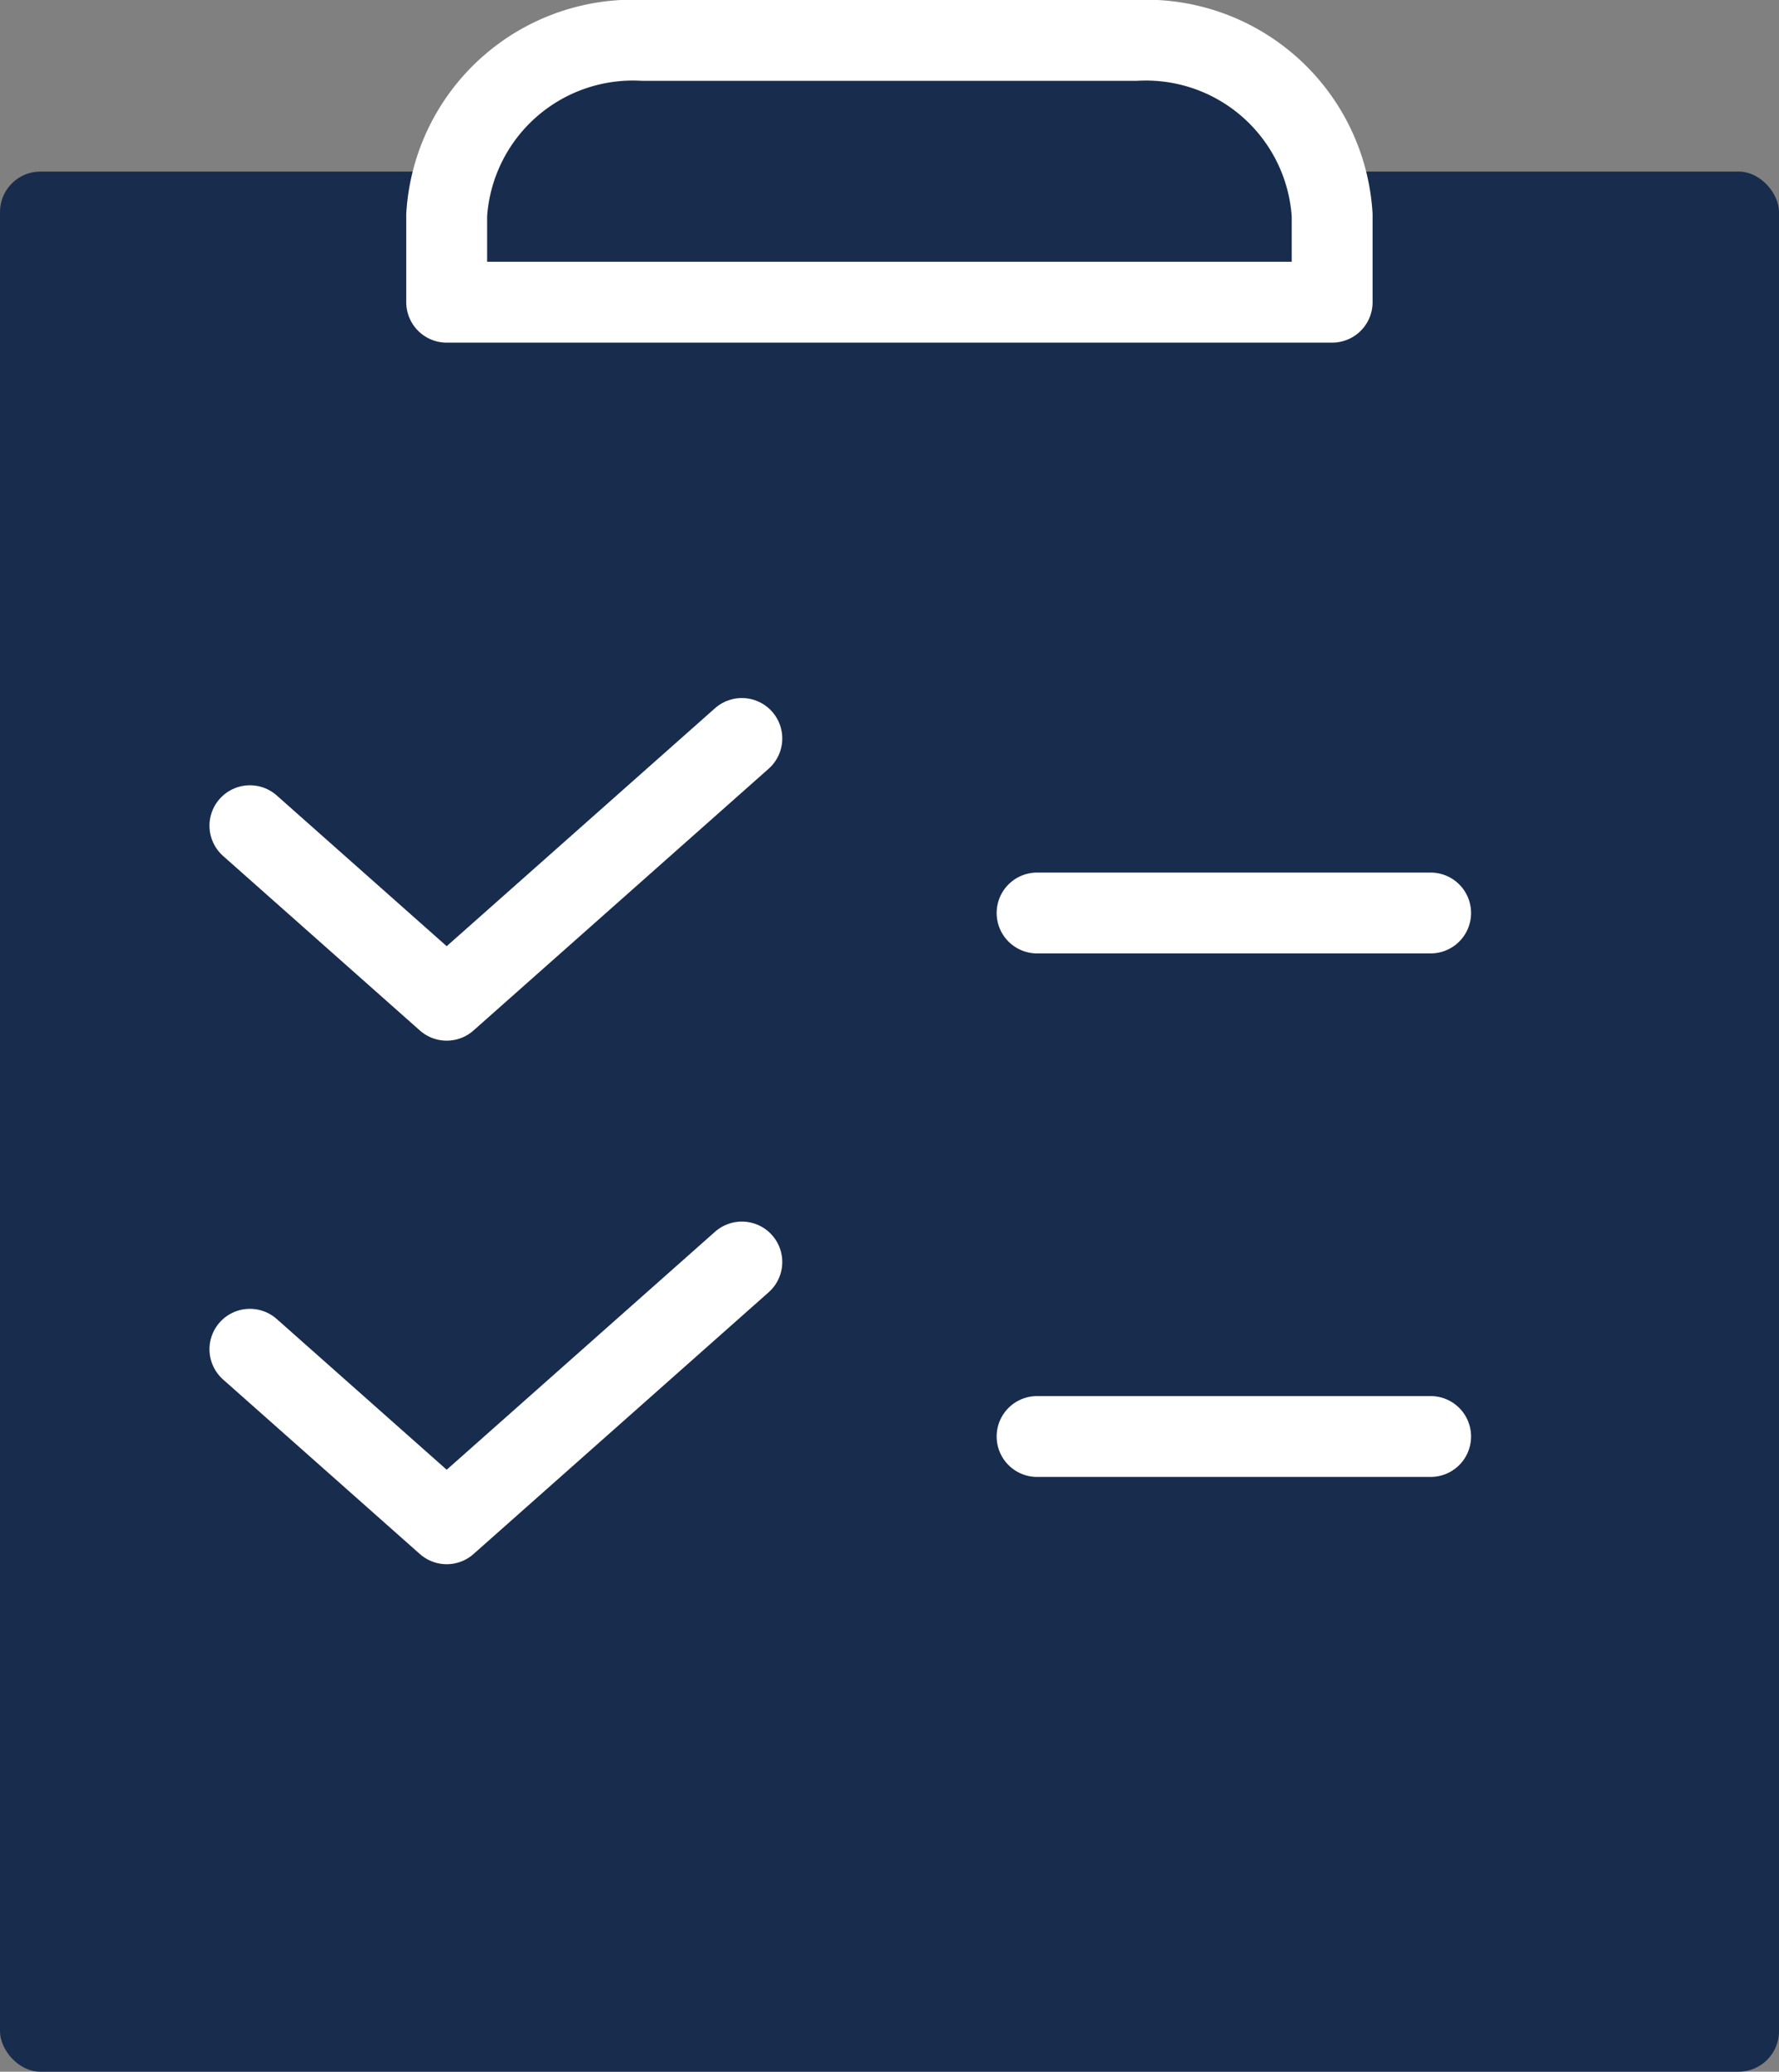 <?xml version="1.0" encoding="UTF-8"?>
<svg xmlns="http://www.w3.org/2000/svg" width="44" height="51.244" viewBox="0 0 44 51.244">
  <rect x="0" y="0" width="44" height="51.244" fill="#808080" stroke="none"/>
  <g id="Retirement_Implementation_hover_icn" data-name="Retirement  Implementation hover icn" transform="translate(-212 -1015.756)">
    <rect id="Rectangle_288" data-name="Rectangle 288" width="44" height="47" rx="1" transform="translate(212 1020)" fill="#182c4d"></rect>
    <g id="Retirement_Implementation_icn" data-name="Retirement  Implementation icn" transform="translate(213.314 1016.756)">
      <path id="Path_3" data-name="Path 3" d="M26.4,6.975H4.5V4.817A4.615,4.615,0,0,1,9.367.5H21.535A4.615,4.615,0,0,1,26.4,4.817Z" transform="translate(5.234 -0.5)" fill="#182c4d" stroke="#fff" stroke-linecap="round" stroke-linejoin="round" stroke-width="2"></path>
      <path id="Path_5" data-name="Path 5" d="M2.5,10.658l4.867,4.317,7.3-6.475" transform="translate(2.367 8.766)" fill="none" stroke="#fff" stroke-linecap="round" stroke-linejoin="round" stroke-width="2"></path>
      <line id="Line_8" data-name="Line 8" x2="9.734" transform="translate(24.336 21.583)" fill="none" stroke="#fff" stroke-linecap="round" stroke-linejoin="round" stroke-width="2"></line>
      <path id="Path_6" data-name="Path 6" d="M2.5,16.658l4.867,4.317,7.3-6.475" transform="translate(2.367 15.716)" fill="none" stroke="#fff" stroke-linecap="round" stroke-linejoin="round" stroke-width="2"></path>
      <line id="Line_9" data-name="Line 9" x2="9.734" transform="translate(24.336 34.532)" fill="none" stroke="#fff" stroke-linecap="round" stroke-linejoin="round" stroke-width="2"></line>
    </g>
  </g>
</svg>

